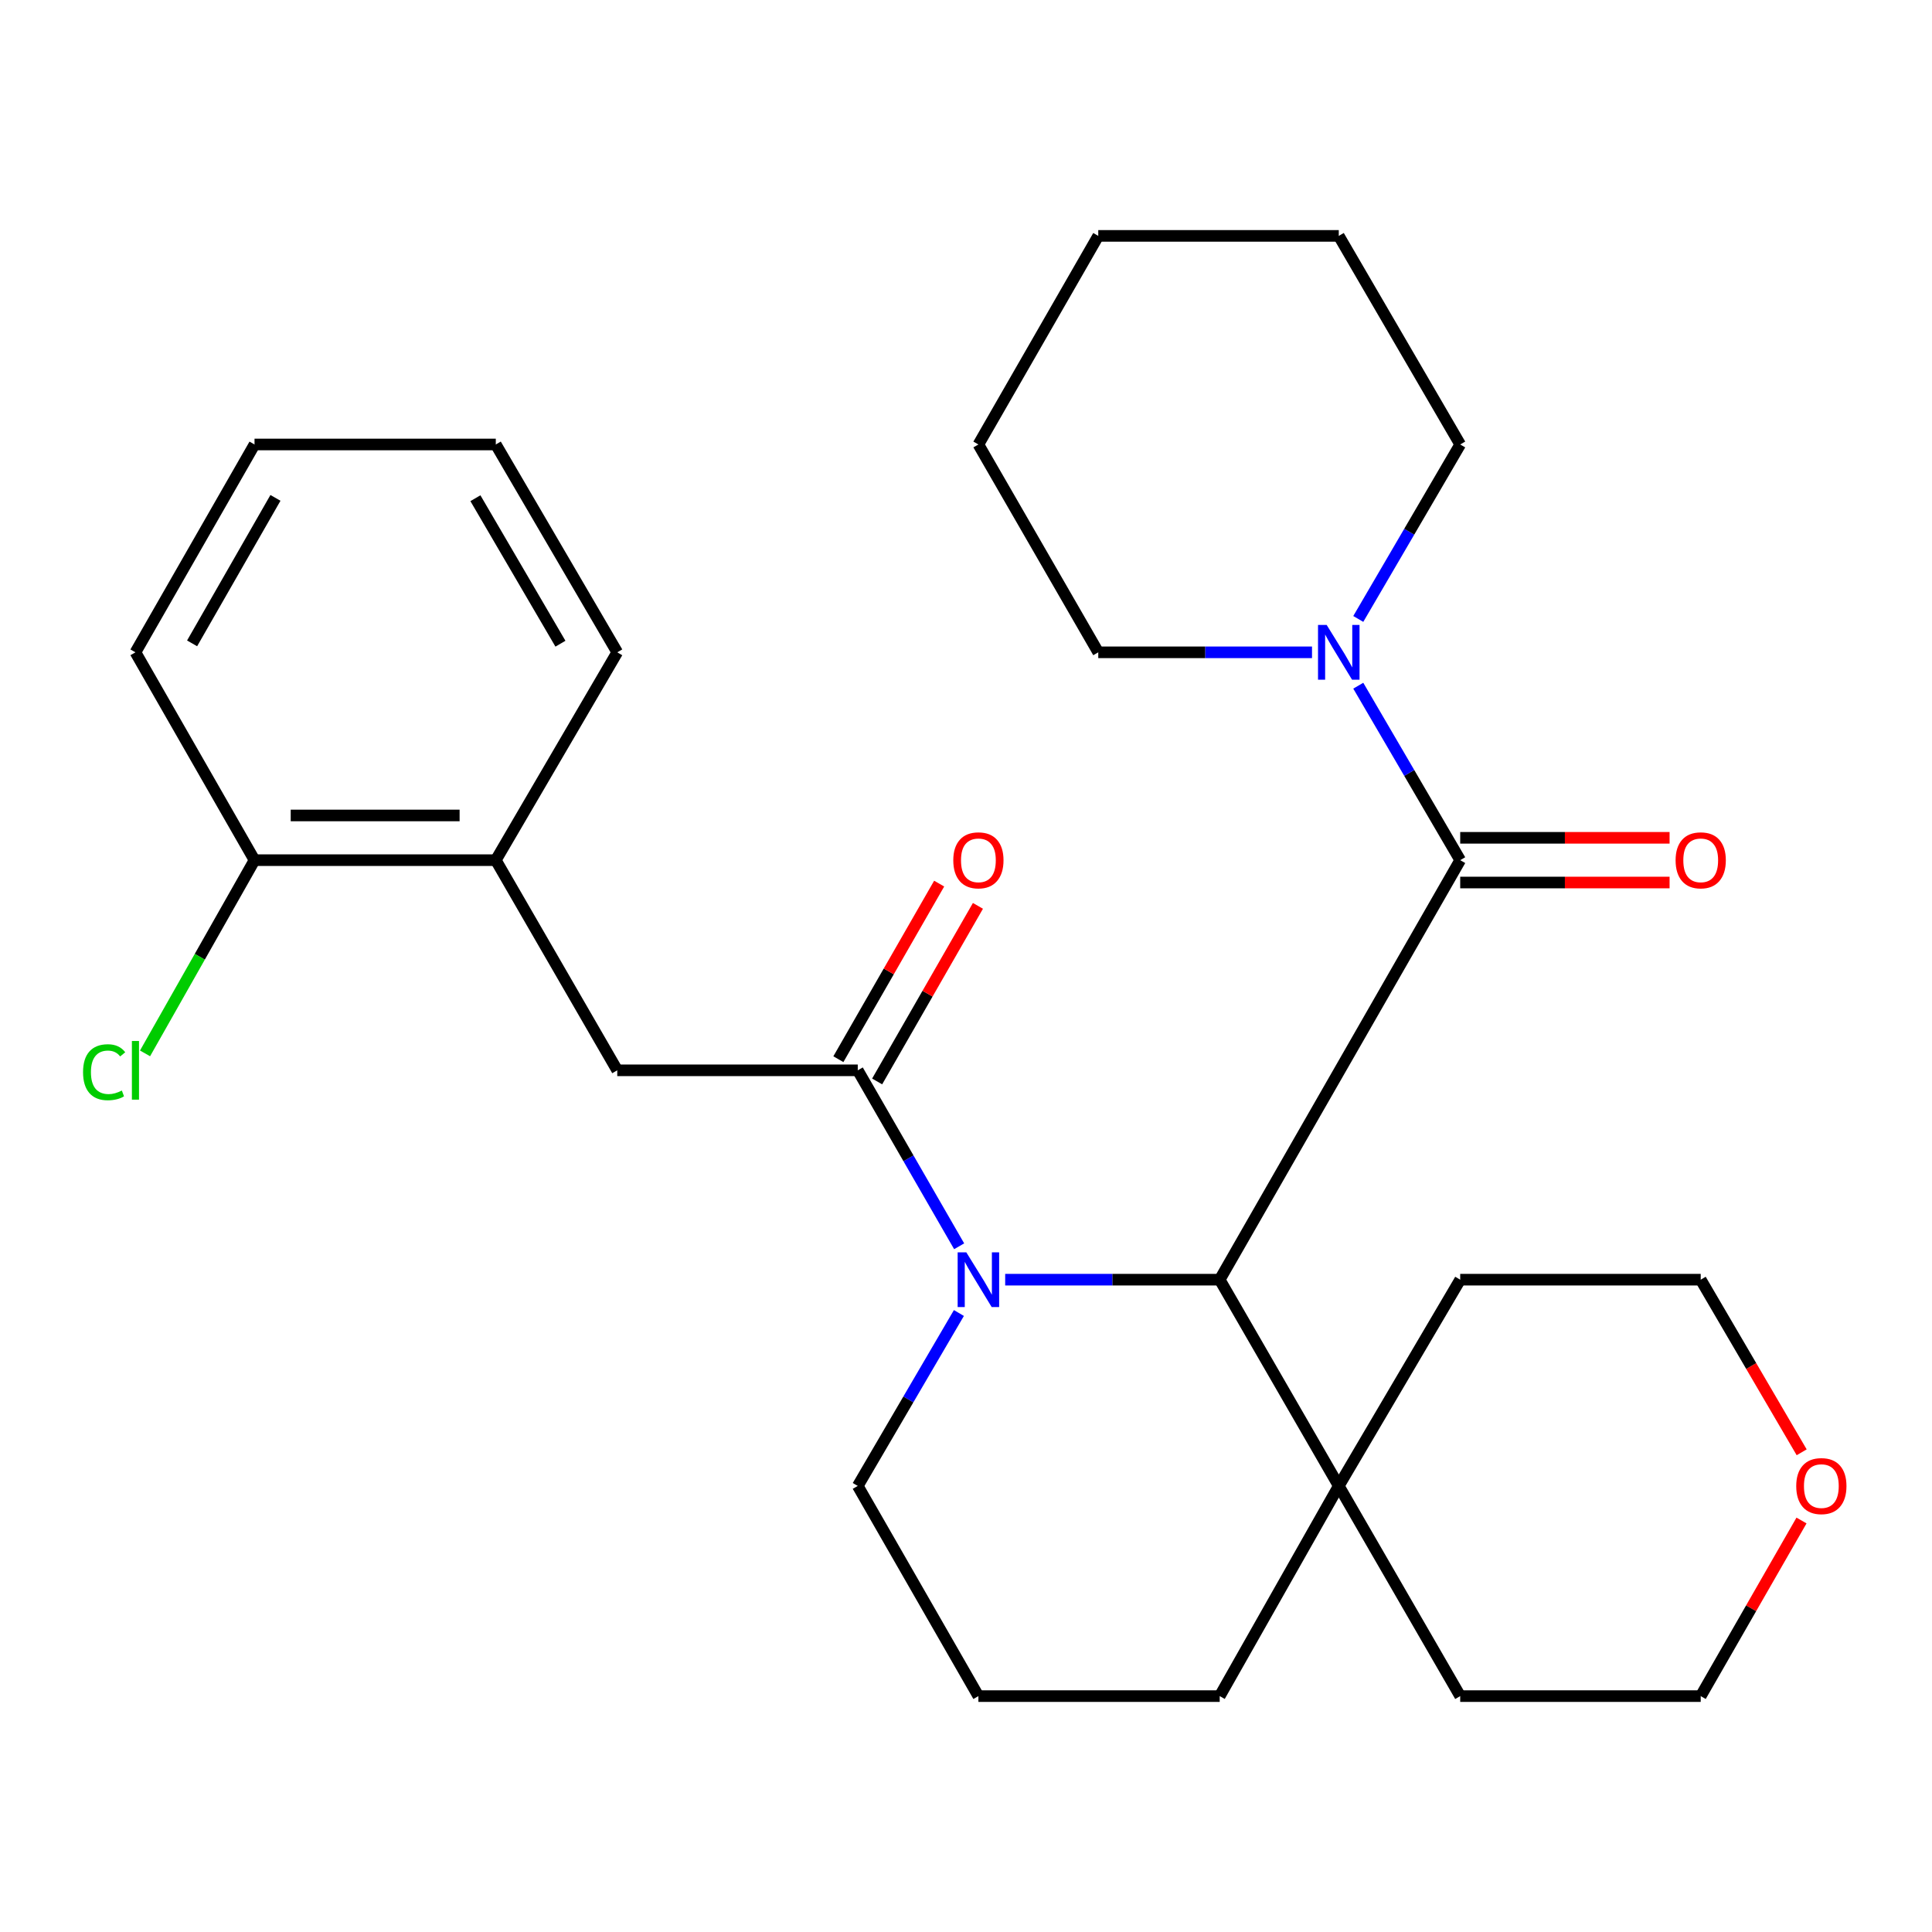 <?xml version='1.0' encoding='iso-8859-1'?>
<svg version='1.1' baseProfile='full'
              xmlns='http://www.w3.org/2000/svg'
                      xmlns:rdkit='http://www.rdkit.org/xml'
                      xmlns:xlink='http://www.w3.org/1999/xlink'
                  xml:space='preserve'
width='1000px' height='1000px' viewBox='0 0 1000 1000'>
<!-- END OF HEADER -->
<rect style='opacity:1.0;fill:#FFFFFF;stroke:none' width='1000' height='1000' x='0' y='0'> </rect>
<path class='bond-1' d='M 520.28,662.36 L 575.797,662.36' style='fill:none;fill-rule:evenodd;stroke:#0000FF;stroke-width:6px;stroke-linecap:butt;stroke-linejoin:miter;stroke-opacity:1' />
<path class='bond-1' d='M 575.797,662.36 L 631.315,662.36' style='fill:none;fill-rule:evenodd;stroke:#000000;stroke-width:6px;stroke-linecap:butt;stroke-linejoin:miter;stroke-opacity:1' />
<path class='bond-2' d='M 496.457,645.073 L 470.216,599.534' style='fill:none;fill-rule:evenodd;stroke:#0000FF;stroke-width:6px;stroke-linecap:butt;stroke-linejoin:miter;stroke-opacity:1' />
<path class='bond-2' d='M 470.216,599.534 L 443.976,553.996' style='fill:none;fill-rule:evenodd;stroke:#000000;stroke-width:6px;stroke-linecap:butt;stroke-linejoin:miter;stroke-opacity:1' />
<path class='bond-11' d='M 496.327,679.612 L 470.151,724.364' style='fill:none;fill-rule:evenodd;stroke:#0000FF;stroke-width:6px;stroke-linecap:butt;stroke-linejoin:miter;stroke-opacity:1' />
<path class='bond-11' d='M 470.151,724.364 L 443.976,769.117' style='fill:none;fill-rule:evenodd;stroke:#000000;stroke-width:6px;stroke-linecap:butt;stroke-linejoin:miter;stroke-opacity:1' />
<path class='bond-0' d='M 755.8,445.22 L 631.315,662.36' style='fill:none;fill-rule:evenodd;stroke:#000000;stroke-width:6px;stroke-linecap:butt;stroke-linejoin:miter;stroke-opacity:1' />
<path class='bond-3' d='M 755.8,445.22 L 729.42,400.068' style='fill:none;fill-rule:evenodd;stroke:#000000;stroke-width:6px;stroke-linecap:butt;stroke-linejoin:miter;stroke-opacity:1' />
<path class='bond-3' d='M 729.42,400.068 L 703.04,354.915' style='fill:none;fill-rule:evenodd;stroke:#0000FF;stroke-width:6px;stroke-linecap:butt;stroke-linejoin:miter;stroke-opacity:1' />
<path class='bond-7' d='M 755.8,456.791 L 809.987,456.791' style='fill:none;fill-rule:evenodd;stroke:#000000;stroke-width:6px;stroke-linecap:butt;stroke-linejoin:miter;stroke-opacity:1' />
<path class='bond-7' d='M 809.987,456.791 L 864.174,456.791' style='fill:none;fill-rule:evenodd;stroke:#FF0000;stroke-width:6px;stroke-linecap:butt;stroke-linejoin:miter;stroke-opacity:1' />
<path class='bond-7' d='M 755.8,433.65 L 809.987,433.65' style='fill:none;fill-rule:evenodd;stroke:#000000;stroke-width:6px;stroke-linecap:butt;stroke-linejoin:miter;stroke-opacity:1' />
<path class='bond-7' d='M 809.987,433.65 L 864.174,433.65' style='fill:none;fill-rule:evenodd;stroke:#FF0000;stroke-width:6px;stroke-linecap:butt;stroke-linejoin:miter;stroke-opacity:1' />
<path class='bond-5' d='M 631.315,662.36 L 692.947,769.117' style='fill:none;fill-rule:evenodd;stroke:#000000;stroke-width:6px;stroke-linecap:butt;stroke-linejoin:miter;stroke-opacity:1' />
<path class='bond-4' d='M 443.976,553.996 L 319.49,553.996' style='fill:none;fill-rule:evenodd;stroke:#000000;stroke-width:6px;stroke-linecap:butt;stroke-linejoin:miter;stroke-opacity:1' />
<path class='bond-8' d='M 454.01,559.756 L 480.095,514.316' style='fill:none;fill-rule:evenodd;stroke:#000000;stroke-width:6px;stroke-linecap:butt;stroke-linejoin:miter;stroke-opacity:1' />
<path class='bond-8' d='M 480.095,514.316 L 506.18,468.876' style='fill:none;fill-rule:evenodd;stroke:#FF0000;stroke-width:6px;stroke-linecap:butt;stroke-linejoin:miter;stroke-opacity:1' />
<path class='bond-8' d='M 433.941,548.235 L 460.026,502.795' style='fill:none;fill-rule:evenodd;stroke:#000000;stroke-width:6px;stroke-linecap:butt;stroke-linejoin:miter;stroke-opacity:1' />
<path class='bond-8' d='M 460.026,502.795 L 486.11,457.355' style='fill:none;fill-rule:evenodd;stroke:#FF0000;stroke-width:6px;stroke-linecap:butt;stroke-linejoin:miter;stroke-opacity:1' />
<path class='bond-13' d='M 703.04,320.365 L 729.42,275.213' style='fill:none;fill-rule:evenodd;stroke:#0000FF;stroke-width:6px;stroke-linecap:butt;stroke-linejoin:miter;stroke-opacity:1' />
<path class='bond-13' d='M 729.42,275.213 L 755.8,230.061' style='fill:none;fill-rule:evenodd;stroke:#000000;stroke-width:6px;stroke-linecap:butt;stroke-linejoin:miter;stroke-opacity:1' />
<path class='bond-14' d='M 679.095,337.64 L 623.778,337.64' style='fill:none;fill-rule:evenodd;stroke:#0000FF;stroke-width:6px;stroke-linecap:butt;stroke-linejoin:miter;stroke-opacity:1' />
<path class='bond-14' d='M 623.778,337.64 L 568.461,337.64' style='fill:none;fill-rule:evenodd;stroke:#000000;stroke-width:6px;stroke-linecap:butt;stroke-linejoin:miter;stroke-opacity:1' />
<path class='bond-6' d='M 319.49,553.996 L 256.624,445.22' style='fill:none;fill-rule:evenodd;stroke:#000000;stroke-width:6px;stroke-linecap:butt;stroke-linejoin:miter;stroke-opacity:1' />
<path class='bond-17' d='M 692.947,769.117 L 755.8,662.36' style='fill:none;fill-rule:evenodd;stroke:#000000;stroke-width:6px;stroke-linecap:butt;stroke-linejoin:miter;stroke-opacity:1' />
<path class='bond-18' d='M 692.947,769.117 L 755.8,877.905' style='fill:none;fill-rule:evenodd;stroke:#000000;stroke-width:6px;stroke-linecap:butt;stroke-linejoin:miter;stroke-opacity:1' />
<path class='bond-28' d='M 692.947,769.117 L 631.315,877.905' style='fill:none;fill-rule:evenodd;stroke:#000000;stroke-width:6px;stroke-linecap:butt;stroke-linejoin:miter;stroke-opacity:1' />
<path class='bond-9' d='M 256.624,445.22 L 131.74,445.22' style='fill:none;fill-rule:evenodd;stroke:#000000;stroke-width:6px;stroke-linecap:butt;stroke-linejoin:miter;stroke-opacity:1' />
<path class='bond-9' d='M 237.891,422.079 L 150.472,422.079' style='fill:none;fill-rule:evenodd;stroke:#000000;stroke-width:6px;stroke-linecap:butt;stroke-linejoin:miter;stroke-opacity:1' />
<path class='bond-19' d='M 256.624,445.22 L 319.49,337.64' style='fill:none;fill-rule:evenodd;stroke:#000000;stroke-width:6px;stroke-linecap:butt;stroke-linejoin:miter;stroke-opacity:1' />
<path class='bond-12' d='M 131.74,445.22 L 103.406,495.226' style='fill:none;fill-rule:evenodd;stroke:#000000;stroke-width:6px;stroke-linecap:butt;stroke-linejoin:miter;stroke-opacity:1' />
<path class='bond-12' d='M 103.406,495.226 L 75.073,545.232' style='fill:none;fill-rule:evenodd;stroke:#00CC00;stroke-width:6px;stroke-linecap:butt;stroke-linejoin:miter;stroke-opacity:1' />
<path class='bond-22' d='M 131.74,445.22 L 70.108,337.64' style='fill:none;fill-rule:evenodd;stroke:#000000;stroke-width:6px;stroke-linecap:butt;stroke-linejoin:miter;stroke-opacity:1' />
<path class='bond-10' d='M 932.456,787.013 L 906.371,832.459' style='fill:none;fill-rule:evenodd;stroke:#FF0000;stroke-width:6px;stroke-linecap:butt;stroke-linejoin:miter;stroke-opacity:1' />
<path class='bond-10' d='M 906.371,832.459 L 880.286,877.905' style='fill:none;fill-rule:evenodd;stroke:#000000;stroke-width:6px;stroke-linecap:butt;stroke-linejoin:miter;stroke-opacity:1' />
<path class='bond-29' d='M 932.544,751.705 L 906.415,707.032' style='fill:none;fill-rule:evenodd;stroke:#FF0000;stroke-width:6px;stroke-linecap:butt;stroke-linejoin:miter;stroke-opacity:1' />
<path class='bond-29' d='M 906.415,707.032 L 880.286,662.36' style='fill:none;fill-rule:evenodd;stroke:#000000;stroke-width:6px;stroke-linecap:butt;stroke-linejoin:miter;stroke-opacity:1' />
<path class='bond-16' d='M 443.976,769.117 L 506.418,877.905' style='fill:none;fill-rule:evenodd;stroke:#000000;stroke-width:6px;stroke-linecap:butt;stroke-linejoin:miter;stroke-opacity:1' />
<path class='bond-23' d='M 755.8,230.061 L 692.947,122.095' style='fill:none;fill-rule:evenodd;stroke:#000000;stroke-width:6px;stroke-linecap:butt;stroke-linejoin:miter;stroke-opacity:1' />
<path class='bond-24' d='M 568.461,337.64 L 506.418,230.061' style='fill:none;fill-rule:evenodd;stroke:#000000;stroke-width:6px;stroke-linecap:butt;stroke-linejoin:miter;stroke-opacity:1' />
<path class='bond-15' d='M 631.315,877.905 L 506.418,877.905' style='fill:none;fill-rule:evenodd;stroke:#000000;stroke-width:6px;stroke-linecap:butt;stroke-linejoin:miter;stroke-opacity:1' />
<path class='bond-21' d='M 755.8,662.36 L 880.286,662.36' style='fill:none;fill-rule:evenodd;stroke:#000000;stroke-width:6px;stroke-linecap:butt;stroke-linejoin:miter;stroke-opacity:1' />
<path class='bond-20' d='M 755.8,877.905 L 880.286,877.905' style='fill:none;fill-rule:evenodd;stroke:#000000;stroke-width:6px;stroke-linecap:butt;stroke-linejoin:miter;stroke-opacity:1' />
<path class='bond-25' d='M 319.49,337.64 L 256.624,230.061' style='fill:none;fill-rule:evenodd;stroke:#000000;stroke-width:6px;stroke-linecap:butt;stroke-linejoin:miter;stroke-opacity:1' />
<path class='bond-25' d='M 290.081,333.179 L 246.074,257.873' style='fill:none;fill-rule:evenodd;stroke:#000000;stroke-width:6px;stroke-linecap:butt;stroke-linejoin:miter;stroke-opacity:1' />
<path class='bond-30' d='M 70.108,337.64 L 131.74,230.061' style='fill:none;fill-rule:evenodd;stroke:#000000;stroke-width:6px;stroke-linecap:butt;stroke-linejoin:miter;stroke-opacity:1' />
<path class='bond-30' d='M 99.432,333.007 L 142.574,257.701' style='fill:none;fill-rule:evenodd;stroke:#000000;stroke-width:6px;stroke-linecap:butt;stroke-linejoin:miter;stroke-opacity:1' />
<path class='bond-31' d='M 692.947,122.095 L 568.461,122.095' style='fill:none;fill-rule:evenodd;stroke:#000000;stroke-width:6px;stroke-linecap:butt;stroke-linejoin:miter;stroke-opacity:1' />
<path class='bond-27' d='M 506.418,230.061 L 568.461,122.095' style='fill:none;fill-rule:evenodd;stroke:#000000;stroke-width:6px;stroke-linecap:butt;stroke-linejoin:miter;stroke-opacity:1' />
<path class='bond-26' d='M 256.624,230.061 L 131.74,230.061' style='fill:none;fill-rule:evenodd;stroke:#000000;stroke-width:6px;stroke-linecap:butt;stroke-linejoin:miter;stroke-opacity:1' />
<path  class='atom-0' d='M 500.158 648.2
L 509.438 663.2
Q 510.358 664.68, 511.838 667.36
Q 513.318 670.04, 513.398 670.2
L 513.398 648.2
L 517.158 648.2
L 517.158 676.52
L 513.278 676.52
L 503.318 660.12
Q 502.158 658.2, 500.918 656
Q 499.718 653.8, 499.358 653.12
L 499.358 676.52
L 495.678 676.52
L 495.678 648.2
L 500.158 648.2
' fill='#0000FF'/>
<path  class='atom-4' d='M 686.687 323.48
L 695.967 338.48
Q 696.887 339.96, 698.367 342.64
Q 699.847 345.32, 699.927 345.48
L 699.927 323.48
L 703.687 323.48
L 703.687 351.8
L 699.807 351.8
L 689.847 335.4
Q 688.687 333.48, 687.447 331.28
Q 686.247 329.08, 685.887 328.4
L 685.887 351.8
L 682.207 351.8
L 682.207 323.48
L 686.687 323.48
' fill='#0000FF'/>
<path  class='atom-8' d='M 867.286 445.3
Q 867.286 438.5, 870.646 434.7
Q 874.006 430.9, 880.286 430.9
Q 886.566 430.9, 889.926 434.7
Q 893.286 438.5, 893.286 445.3
Q 893.286 452.18, 889.886 456.1
Q 886.486 459.98, 880.286 459.98
Q 874.046 459.98, 870.646 456.1
Q 867.286 452.22, 867.286 445.3
M 880.286 456.78
Q 884.606 456.78, 886.926 453.9
Q 889.286 450.98, 889.286 445.3
Q 889.286 439.74, 886.926 436.94
Q 884.606 434.1, 880.286 434.1
Q 875.966 434.1, 873.606 436.9
Q 871.286 439.7, 871.286 445.3
Q 871.286 451.02, 873.606 453.9
Q 875.966 456.78, 880.286 456.78
' fill='#FF0000'/>
<path  class='atom-9' d='M 493.418 445.3
Q 493.418 438.5, 496.778 434.7
Q 500.138 430.9, 506.418 430.9
Q 512.698 430.9, 516.058 434.7
Q 519.418 438.5, 519.418 445.3
Q 519.418 452.18, 516.018 456.1
Q 512.618 459.98, 506.418 459.98
Q 500.178 459.98, 496.778 456.1
Q 493.418 452.22, 493.418 445.3
M 506.418 456.78
Q 510.738 456.78, 513.058 453.9
Q 515.418 450.98, 515.418 445.3
Q 515.418 439.74, 513.058 436.94
Q 510.738 434.1, 506.418 434.1
Q 502.098 434.1, 499.738 436.9
Q 497.418 439.7, 497.418 445.3
Q 497.418 451.02, 499.738 453.9
Q 502.098 456.78, 506.418 456.78
' fill='#FF0000'/>
<path  class='atom-11' d='M 929.728 769.197
Q 929.728 762.397, 933.088 758.597
Q 936.448 754.797, 942.728 754.797
Q 949.008 754.797, 952.368 758.597
Q 955.728 762.397, 955.728 769.197
Q 955.728 776.077, 952.328 779.997
Q 948.928 783.877, 942.728 783.877
Q 936.488 783.877, 933.088 779.997
Q 929.728 776.117, 929.728 769.197
M 942.728 780.677
Q 947.048 780.677, 949.368 777.797
Q 951.728 774.877, 951.728 769.197
Q 951.728 763.637, 949.368 760.837
Q 947.048 757.997, 942.728 757.997
Q 938.408 757.997, 936.048 760.797
Q 933.728 763.597, 933.728 769.197
Q 933.728 774.917, 936.048 777.797
Q 938.408 780.677, 942.728 780.677
' fill='#FF0000'/>
<path  class='atom-13' d='M 42.988 554.976
Q 42.988 547.936, 46.268 544.256
Q 49.588 540.536, 55.868 540.536
Q 61.708 540.536, 64.828 544.656
L 62.188 546.816
Q 59.908 543.816, 55.868 543.816
Q 51.588 543.816, 49.308 546.696
Q 47.068 549.536, 47.068 554.976
Q 47.068 560.576, 49.388 563.456
Q 51.748 566.336, 56.308 566.336
Q 59.428 566.336, 63.068 564.456
L 64.188 567.456
Q 62.708 568.416, 60.468 568.976
Q 58.228 569.536, 55.748 569.536
Q 49.588 569.536, 46.268 565.776
Q 42.988 562.016, 42.988 554.976
' fill='#00CC00'/>
<path  class='atom-13' d='M 68.268 538.816
L 71.948 538.816
L 71.948 569.176
L 68.268 569.176
L 68.268 538.816
' fill='#00CC00'/>
</svg>
